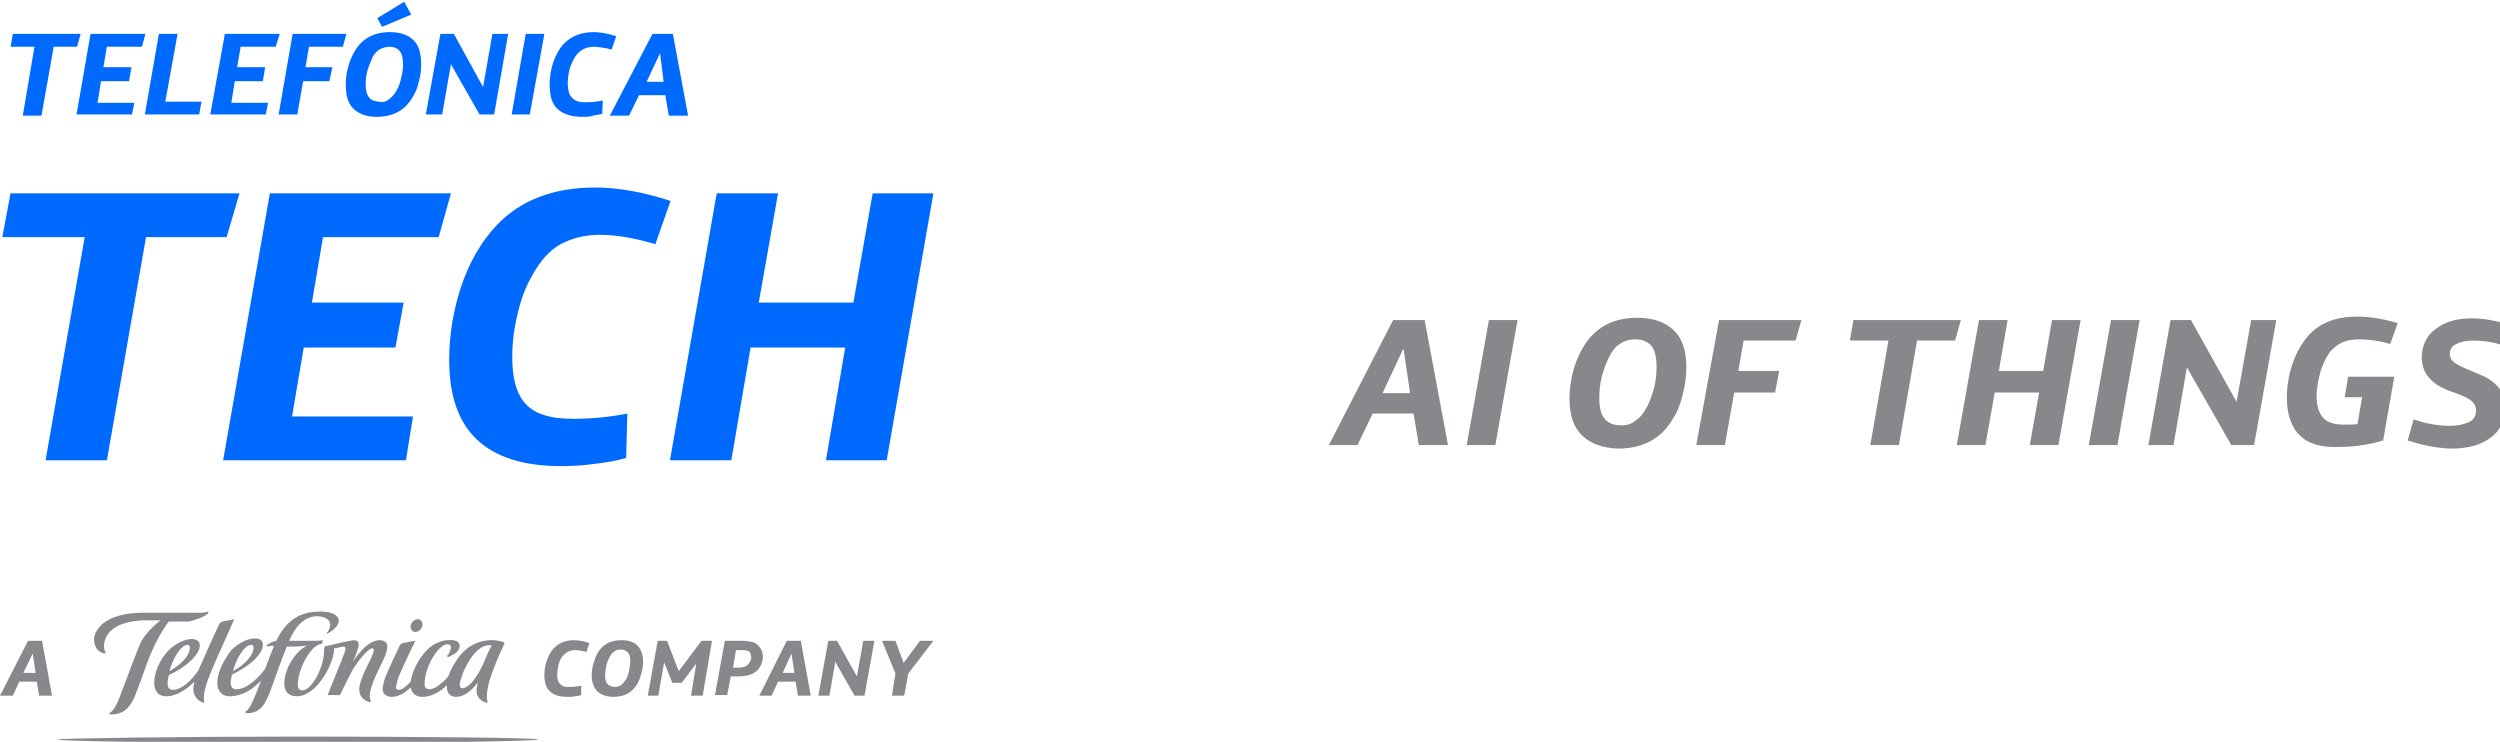 <?xml version="1.0" encoding="UTF-8"?> <!-- Generator: Adobe Illustrator 25.2.1, SVG Export Plug-In . SVG Version: 6.00 Build 0) --> <svg xmlns="http://www.w3.org/2000/svg" xmlns:xlink="http://www.w3.org/1999/xlink" id="Capa_1" x="0px" y="0px" viewBox="0 0 428 127" style="enable-background:new 0 0 428 127;" xml:space="preserve"> <style type="text/css"> .st0{fill:#86888C;} .st1{enable-background:new ;} .st2{fill:#006AFF;} </style> <g id="Capa_1-2_1_"> <g id="Capa_2-2_1_"> <g id="Capa_1-2-2_1_"> <path class="st0" d="M34,114.7c-1.2,1.8-2.9,3.4-4.4,3.4c-0.6,0-0.9-0.3-0.9-1.1c0-0.5,0.1-0.9,0.2-1.4c1.4-0.7,2.8-1.5,4.1-2.8 c0.7-0.8,1.2-1.5,1.2-2.3c0-0.7-0.5-1.1-1.4-1.1c-1.3,0-2.9,0.9-4,2c-1.4,1.5-2.4,3.6-2.4,5.5c0,1.3,0.6,2.4,2.3,2.3 c1.8-0.1,3.6-1.5,4.6-2.5c-0.1,0.4-0.2,0.8-0.2,1.2c0,1.2,0.6,2,1.7,2.4l0.2-0.1c-0.1-0.3-0.1-0.7-0.1-1c0.1-1.2,0.5-2.4,1.2-4.1 c1.3-3.2,3.1-6.9,4-9.1l-2,0.4c-0.3,0.1-0.5,0.3-0.6,0.5c-0.9,2-1.9,4.1-3.1,6.9C34.2,114.1,34.1,114.4,34,114.7z M32.1,110.4 c0.3,0,0.4,0.2,0.4,0.5c0,1.3-1.5,2.9-3.5,4C29.5,113,30.9,110.4,32.1,110.4z M65.5,117.9c0,0.9,0.6,1.4,1.6,1.4 c1.1,0,2.3-0.7,3.2-1.6c0.2,1,0.9,1.7,2.3,1.6c1.5-0.1,2.9-1,3.9-2v0.3c0,1,0.5,1.7,1.6,1.7c1.2,0,2.6-0.9,3.7-2.5l0,0 c-0.1,0.5-0.2,0.9-0.2,1.4c-0.1,1,0.7,1.9,1.7,2.1l0.2-0.1c-0.4-0.9,0.1-3,0.3-3.7c0.7-2.2,1.6-4.3,2.6-6.4 c-0.3-0.3-1-0.4-1.8-0.5c-2.5-0.1-5.1,0.9-6.9,4.2c-0.4,0.6-0.7,1.3-0.9,1.9c-0.2,0.3-0.4,0.5-0.7,0.8c-0.7,0.6-1.6,1.5-2.6,1.5 c-0.6,0-0.9-0.4-0.8-1.1c0-2.6,2.3-6.6,3.9-6.6c0.4,0,0.6,0.2,0.6,0.6c-0.1,0.5-0.3,1.1-0.7,1.4l0.2,0.2c1.1-0.4,2-1.1,2-1.9 c0-0.9-1-1.1-1.9-1c-1.2,0-2.8,0.6-4,2c-1.5,1.7-2.3,3.7-2.5,5.1c-0.7,0.8-1.5,1.4-2,1.4c-0.2,0-0.5-0.1-0.5-0.4l0,0v-0.1 c0.1-0.5,0.2-1.1,0.4-1.6c0.7-1.7,1.7-3.8,2.9-6.3c0,0-1.8,0.3-2.1,0.4c-0.3,0.1-0.5,0.2-0.6,0.5c-0.8,1.7-1.7,3.6-2.3,5 C65.8,116.3,65.6,117.1,65.5,117.9L65.5,117.9z M82.7,110.7c0.5-0.2,1-0.3,1.5-0.2c-0.2,0.3-0.9,1.7-1.4,3c-0.9,2-2.2,4-3.4,4.3 c-0.4,0.1-0.7-0.1-0.7-0.5C78.8,115.6,80.7,111.6,82.7,110.7L82.7,110.7z M37.2,116.9c0,1.3,0.7,2.4,2.4,2.3 c1.9-0.1,3.6-1.1,5.1-2.7c-0.4,1-0.7,1.9-0.9,2.3c-0.6,1.4-1,2.5-1.8,3.1l0.1,0.2c2.5,0.1,3.4-1.6,4.4-4.4s1.9-5.3,2.6-7 c1.1,0,2.6,0,3.5-0.2c-2.2,1-4.2,4.6-3.9,6.9c0.1,1,0.7,1.8,2.1,1.8c2.6,0,4.7-3.1,5.6-5.1c0.5-1.2,0.8-2.1,0.8-3.1 c0.6-0.1,1.2-0.2,1.5-0.3c0.6-0.1,0.5,0.5,0.3,1c-1.1,2.9-2.9,7.2-2.9,7.3h2.1c0.9-1.8,1.4-2.9,2.1-4.2c0.8-1.4,2.7-3.8,3.4-3.8 c0.3,0,0.3,0.2,0.3,0.4c-0.1,1-2.5,4.7-2.5,6.6c0,1.2,0.7,1.9,1.8,2.2l0.2-0.1c-0.1-0.3-0.2-0.6-0.2-1c0-1.2,1-3.4,1.4-4.2 c0.6-1.3,1.7-3.2,1.6-4.3c0-0.5-0.4-1-1.3-1c-1.6,0-3.2,1.6-4.6,3.7l0,0c0.6-1.3,1-2.4,1-3c0-0.5-0.3-0.7-0.9-0.7 c-0.6,0.1-1.1,0.2-1.6,0.3c-0.8,0.2-1.7,0.4-2.6,0.6c-0.6,0.1-0.8,0.2-0.8,0.4c0.1,3.3-2.1,7.2-3.7,7.3c-0.7,0-0.8-0.5-0.8-1.1 c0-2.3,1.9-6.2,3.7-6.8c0.2,0,0.3-0.1,0.4-0.1l0.2-0.6c-0.6,0.1-1.2,0.1-1.8,0.1h-4c1.1-2.5,2.5-4.1,4.7-4.2 c1.3,0,2.2,0.5,2.3,1.2c0.1,0.6-0.2,1.3-0.6,1.7l0.1,0.1c1.2-0.6,2-1.5,2-2.2c0-1-1.2-1.6-3.1-1.6c-2.5,0-5.5,0.6-7.6,5 c-0.6,0.1-1.2,0.4-1.7,0.8l0.1,0.2c0.4-0.1,0.8-0.2,1.2-0.1c-0.3,0.7-0.9,2.3-1.5,3.9c-1.8,2.4-3.6,3.5-4.9,3.5 c-0.7,0-1-0.4-1-1.1c0-0.5,0.1-0.9,0.2-1.4c1.4-0.7,2.8-1.5,4.1-2.8c0.7-0.8,1.2-1.5,1.2-2.3c0-0.7-0.4-1.1-1.4-1.1 c-1.3,0-2.9,0.9-4,2C38.3,113,37.2,115.1,37.2,116.9L37.2,116.9z M43,110.4c0.3,0,0.4,0.2,0.4,0.5c0,1.3-1.5,2.9-3.5,4 C40.4,112.9,41.8,110.4,43,110.4L43,110.4z M71.1,108.2c0.6,0,1.1-0.5,1.2-1.1s-0.2-1.1-0.8-1.1c-0.6,0.1-1.1,0.5-1.2,1.1 S70.6,108.2,71.1,108.2L71.1,108.2z M51,126.1c-20.4,0-41.1,0.3-41.1,0.5c0,0.3,20.7,0.6,41.1,0.6s41.1-0.3,41.1-0.6 S71.4,126.1,51,126.1L51,126.1z M18,111.9l0.1-0.1c-0.2-0.4-0.3-0.8-0.3-1.2c0.1-2.8,2.9-4.4,7.3-4.4h2.4c0,0-2.6,1.9-3.5,4 c-0.4,0.9-2.2,5.6-3,7.8c-0.9,2.5-1.5,3.7-2.3,4.1l0.1,0.2c2.1,0.1,3.3-0.9,4.2-2.9c0.8-1.9,1.8-4.9,2.3-6.2 c1.6-4.3,3.6-6.8,3.6-6.8h3.5c0,0,2.8-0.7,3.3-1.5l-0.1-0.2c-0.5,0.3-2.4,0.2-2.4,0.2h-8.7c-4.9,0-7.9,1.7-8.4,4.3 C16,110.4,16.6,111.7,18,111.9z"></path> <g> <path class="st0" d="M4.8,109.7h2.4l1.7,9.4H6.7l-0.4-2.4h-3l-1.1,2.4H0L4.8,109.7z M6.1,115.2l-0.5-3.3l0,0L4,115.2H6.1z"></path> </g> <g> <g class="st1"> <path class="st0" d="M94.2,118.4c-0.7-0.6-1-1.5-1-2.8c0-0.8,0.1-1.7,0.4-2.5s0.7-1.6,1.2-2.1c0.8-0.9,2-1.4,3.5-1.4 c0.8,0,1.7,0.2,2.6,0.5l-0.5,1.5c-0.8-0.2-1.4-0.3-1.9-0.3s-0.9,0.1-1.3,0.3c-0.4,0.2-0.7,0.5-1,0.9s-0.5,0.9-0.6,1.4 c-0.1,0.6-0.2,1.1-0.2,1.6c0,0.7,0.1,1.2,0.4,1.5c0.2,0.2,0.4,0.4,0.7,0.5c0.3,0.1,0.6,0.1,1.1,0.1c0.6,0,1.2-0.1,1.9-0.2v1.6 c-0.3,0.1-0.7,0.2-1.1,0.2c-0.4,0.1-0.8,0.1-1.2,0.1C95.8,119.3,94.8,119,94.2,118.4z"></path> </g> <g class="st1"> <path class="st0" d="M102.3,118.4c-0.6-0.6-1-1.5-1-2.8c0-0.7,0.1-1.3,0.3-2c0.2-0.7,0.4-1.3,0.7-1.8c0.9-1.5,2.2-2.2,4.1-2.2 c1.2,0,2.1,0.3,2.7,0.9s1,1.5,1,2.8c0,0.6-0.1,1.3-0.3,2c-0.2,0.7-0.4,1.3-0.7,1.8c-0.9,1.5-2.2,2.2-4.1,2.2 C103.9,119.3,103,119,102.3,118.4z M106.3,117.3c0.3-0.2,0.6-0.6,0.9-1c0.2-0.4,0.4-0.9,0.5-1.5c0.1-0.5,0.2-1.1,0.2-1.6 c0-0.7-0.1-1.2-0.4-1.5s-0.7-0.5-1.2-0.5s-0.9,0.1-1.2,0.4c-0.3,0.2-0.6,0.6-0.8,1c-0.2,0.4-0.4,0.9-0.5,1.4s-0.2,1.1-0.2,1.6 c0,0.7,0.1,1.2,0.4,1.5s0.7,0.5,1.2,0.5C105.6,117.6,106,117.5,106.3,117.3z"></path> <path class="st0" d="M112.6,109.7h1.6l2,5.2l3.9-5.2h1.8l-1.6,9.4h-2l0.9-5.5l-2.5,3.3h-1.6l-1.4-3.5l-1,5.7h-1.8L112.6,109.7z "></path> </g> <g class="st1"> <path class="st0" d="M124.1,109.7h3c0.6,0,1.1,0.1,1.6,0.2s0.8,0.3,1.1,0.6c0.5,0.5,0.8,1.1,0.8,1.9c0,0.5-0.1,0.9-0.3,1.4 c-0.2,0.4-0.4,0.8-0.7,1c-0.7,0.7-1.8,1-3.4,1h-1.1l-0.6,3.2h-2.1L124.1,109.7z M126.4,114.3c0.6,0,1.2-0.1,1.5-0.4 c0.2-0.2,0.4-0.4,0.5-0.6s0.2-0.5,0.2-0.8s-0.1-0.6-0.2-0.8c-0.2-0.3-0.7-0.4-1.3-0.4H126l-0.5,3 C125.5,114.3,126.4,114.3,126.4,114.3z"></path> </g> <g class="st1"> <path class="st0" d="M134.7,109.7h2.4l1.7,9.4h-2.2l-0.4-2.4h-3l-1.1,2.4H130L134.7,109.7z M136,115.2l-0.5-3.3l0,0l-1.5,3.3 H136z"></path> <path class="st0" d="M141.8,109.7h1.5l3.4,6.1l1.1-6.1h1.9l-1.7,9.4h-1.7l-3.3-5.8l-1,5.8h-1.9L141.8,109.7z"></path> <path class="st0" d="M153.3,115.3l-2.3-5.6h2.3l1.4,3.8l2.8-3.8h2.3l-4.3,5.6l-0.7,3.8h-2.1L153.3,115.3z"></path> </g> </g> <polygon class="st2" points="5.9,8 1.8,8 2.2,5.8 13.8,5.8 13.2,8 9.2,8 7.1,19.8 3.9,19.8 "></polygon> <polygon class="st2" points="15.5,5.8 24.9,5.8 24.3,8 18.3,8 17.7,11.5 22.5,11.5 22.1,13.9 17.3,13.9 16.7,17.6 23,17.6 22.6,19.6 13.1,19.6 "></polygon> <polygon class="st2" points="27.2,5.8 30.4,5.8 28.3,17.4 34.5,17.4 34.1,19.6 24.8,19.6 "></polygon> <polygon class="st2" points="38.5,5.8 47.9,5.8 47.2,8 41.2,8 40.6,11.5 45.4,11.5 45,13.9 40.2,13.9 39.6,17.6 45.9,17.6 45.5,19.6 36,19.6 "></polygon> <polygon class="st2" points="50.1,5.8 59.3,5.8 58.7,8 52.9,8 52.3,11.5 56.9,11.5 56.4,13.9 51.9,13.9 50.9,19.6 47.7,19.6 "></polygon> <path class="st2" d="M60.6,18.7c-1-0.9-1.4-2.3-1.4-4.2c0-1,0.1-2,0.4-3c0.2-0.9,0.6-1.8,1.1-2.7c1.3-2.2,3.3-3.3,6-3.3 c1.7,0,3.1,0.4,4,1.3c1,0.9,1.4,2.3,1.4,4.2c0,1-0.1,2-0.4,3c-0.2,1-0.6,1.9-1.1,2.7c-1.3,2.2-3.3,3.3-6.1,3.3 C62.9,20,61.6,19.6,60.6,18.7 M66.6,17c0.5-0.4,1-0.9,1.3-1.5c0.4-0.7,0.6-1.4,0.8-2.2c0.2-0.8,0.3-1.5,0.3-2.3 c0-1.1-0.2-1.8-0.6-2.3S67.3,8,66.7,8s-1.2,0.2-1.8,0.5c-0.5,0.4-1,0.9-1.2,1.5c-0.3,0.7-0.6,1.4-0.8,2.1 c-0.2,0.8-0.3,1.5-0.3,2.3c0,1.1,0.2,1.8,0.6,2.3c0.4,0.5,1.1,0.7,1.7,0.7C65.4,17.6,66.1,17.4,66.6,17 M64.6,3.1l4.6-2.8 l1.2,2.2l-5,2.1L64.6,3.1z"></path> <polygon class="st2" points="75.4,5.8 77.7,5.8 82.7,14.9 84.3,5.8 87,5.8 84.6,19.6 82.1,19.6 77.2,11 75.7,19.6 72.9,19.6 "></polygon> <polygon class="st2" points="90,5.8 93.2,5.8 90.7,19.6 87.6,19.6 "></polygon> <path class="st2" d="M95.5,18.7c-1-0.9-1.4-2.3-1.4-4.2c0-1.3,0.2-2.6,0.6-3.8s1-2.3,1.8-3.2c1.3-1.3,3-2,5.1-2 c1.3,0,2.7,0.3,3.9,0.7l-0.8,2.3c-0.9-0.3-1.9-0.4-2.9-0.5c-0.6,0-1.3,0.1-1.9,0.4c-0.6,0.3-1.1,0.8-1.5,1.4 c-0.4,0.7-0.7,1.4-0.9,2.1c-0.2,0.8-0.3,1.6-0.3,2.4c0,1,0.2,1.8,0.6,2.3c0.3,0.3,0.6,0.6,1,0.7c0.5,0.2,1,0.2,1.6,0.2 c0.9,0,1.9-0.1,2.8-0.3l-0.1,2.3c-0.5,0.1-1.1,0.2-1.6,0.3C101,20,100.4,20,99.8,20C97.9,20,96.5,19.6,95.5,18.7"></path> <path class="st2" d="M111.7,5.8h3.5l2.6,14h-3.3l-0.6-3.5h-4.5l-1.7,3.5h-3.3L111.7,5.8z M113.6,13.9L113,9.1l0,0l-2.3,4.9h2.9 V13.9z"></path> <polygon class="st2" points="14.5,40.6 0.4,40.6 1.8,33.1 41,33.1 38.8,40.6 25,40.6 18.3,78.8 7.8,78.8 "></polygon> <polygon class="st2" points="46.2,33.1 77.2,33.1 75.1,40.6 55.3,40.6 53.4,51.8 69.1,51.8 67.7,59.5 52,59.5 50,71.3 70.7,71.3 69.5,78.8 38.2,78.8 "></polygon> <path class="st2" d="M81.7,75.3c-3.2-3-4.8-7.5-4.8-13.7c0-4.2,0.7-8.4,2-12.4c1.4-4.2,3.4-7.7,6-10.5c4.1-4.4,9.8-6.6,17-6.6 c4,0,8.3,0.8,12.9,2.3l-2.6,7.4c-3.7-1.1-6.9-1.6-9.5-1.6c-2.1,0-4.2,0.4-6.1,1.3c-1.8,0.8-3.4,2.3-4.8,4.5s-2.4,4.5-3,7 c-0.7,2.6-1.1,5.3-1.1,8.1c0,3.4,0.6,5.9,1.9,7.6c0.9,1.1,2,1.9,3.4,2.3c1.4,0.5,3.1,0.7,5.2,0.7c3.1,0,6.2-0.3,9.2-0.9l-0.2,7.6 c-1.7,0.5-3.5,0.8-5.3,1c-2,0.3-4,0.4-5.9,0.4C89.7,79.8,84.9,78.3,81.7,75.3"></path> <polygon class="st2" points="122.7,33.1 133.2,33.1 129.9,51.8 146.1,51.8 149.4,33.1 159.8,33.1 151.8,78.8 141.4,78.8 144.7,59.5 128.5,59.5 125.2,78.8 114.7,78.8 "></polygon> </g> </g> <g> <path class="st0" d="M238.5,54.8h5.4l4,21.4h-5l-0.9-5.4h-7l-2.6,5.4h-4.9L238.5,54.8z M241.4,67.3l-1.1-7.5h-0.1l-3.5,7.5H241.4z "></path> <path class="st0" d="M254.9,54.8h4.9L256,76.2h-4.9L254.9,54.8z"></path> <path class="st0" d="M270.9,74.6c-1.5-1.4-2.2-3.5-2.2-6.4c0-1.5,0.2-3,0.6-4.6c0.4-1.5,1-2.9,1.7-4.1c2-3.4,5.1-5.1,9.3-5.1 c2.6,0,4.7,0.7,6.2,2.1c1.5,1.4,2.2,3.5,2.2,6.4c0,1.5-0.2,3-0.6,4.6s-0.9,3-1.7,4.2c-2,3.4-5.1,5.1-9.4,5.1 C274.4,76.7,272.4,76,270.9,74.6z M280,72c0.8-0.5,1.4-1.3,2-2.4c0.5-1,0.9-2.1,1.2-3.3s0.4-2.4,0.4-3.6c0-1.6-0.3-2.8-0.9-3.5 s-1.5-1.1-2.7-1.1c-1.1,0-2,0.3-2.7,0.8c-0.8,0.5-1.4,1.3-1.9,2.4c-0.5,1-0.9,2.1-1.2,3.3c-0.3,1.2-0.4,2.4-0.4,3.6 c0,1.6,0.3,2.8,0.9,3.5s1.5,1.1,2.6,1.1C278.4,72.9,279.3,72.6,280,72z"></path> <path class="st0" d="M294.3,54.8h14.1l-1,3.5h-8.9l-0.9,5.2h7l-0.7,3.7h-7l-1.6,9h-4.9L294.3,54.8z"></path> <path class="st0" d="M323.3,58.3h-6.6l0.6-3.5h18.4l-1,3.5h-6.5l-3.1,17.9h-4.9L323.3,58.3z"></path> <path class="st0" d="M338.8,54.8h4.9l-1.5,8.7h7.6l1.5-8.7h4.9l-3.8,21.4h-4.9l1.6-9h-7.6l-1.6,9H335L338.8,54.8z"></path> <path class="st0" d="M361.4,54.8h4.9l-3.8,21.4h-4.9L361.4,54.8z"></path> <path class="st0" d="M371.6,54.8h3.5l7.8,14l2.5-14h4.3l-3.8,21.4H382l-7.6-13.3l-2.3,13.3h-4.3L371.6,54.8z"></path> <path class="st0" d="M393.8,74.6c-0.8-0.7-1.3-1.6-1.7-2.7s-0.6-2.4-0.6-3.8c0-1.5,0.2-3,0.6-4.6c0.4-1.5,1-3,1.8-4.3 s1.7-2.3,2.8-3.1c1.8-1.3,4.1-1.9,6.9-1.9c2.1,0,4.4,0.4,6.9,1.1l-1.3,3.6c-2-0.6-3.8-0.8-5.2-0.8c-1,0-1.9,0.1-2.7,0.4 c-0.8,0.3-1.5,0.8-2.1,1.4c-0.8,0.9-1.4,2.1-1.9,3.6c-0.4,1.5-0.7,2.9-0.7,4.3c0,1.7,0.4,2.9,1.1,3.7c0.7,0.8,1.9,1.2,3.6,1.2 c0.9,0,1.7,0,2.3-0.1l0.8-4.6h-3l0.6-3.5h7.9L408,75.4c-2.3,0.7-4.7,1.1-7.2,1.1C397.5,76.7,395.2,76,393.8,74.6z"></path> <path class="st0" d="M412.2,75.4l1-3.6c0.9,0.3,1.9,0.6,3,0.8s2.2,0.3,3.2,0.3c1.2,0,2.3-0.2,3.2-0.6c0.9-0.4,1.3-1.1,1.3-2 c0-0.6-0.2-1.1-0.6-1.5s-1.1-0.8-2.1-1.2l-1.9-0.7c-1.6-0.6-2.8-1.4-3.5-2.3c-0.8-0.9-1.2-2.1-1.2-3.4c0-1,0.2-2,0.7-2.9 c0.4-0.9,1.1-1.6,2-2.2c1.5-1.1,3.5-1.6,6-1.6c1.9,0,4,0.4,6.3,1.1l-1.2,3.5c-1.8-0.6-3.5-0.8-4.9-0.8c-1.2,0-2.2,0.2-3,0.6 c-0.8,0.4-1.1,1-1.1,1.7c0,0.5,0.2,1,0.7,1.4s1.3,0.8,2.5,1.3l1.9,0.8c1.5,0.6,2.6,1.4,3.3,2.3c0.7,0.9,1,2.1,1,3.5 c0,2.2-0.8,3.9-2.5,5.1c-1.6,1.2-3.9,1.8-6.7,1.8C417,76.7,414.6,76.2,412.2,75.4z"></path> </g> </g> </svg> 